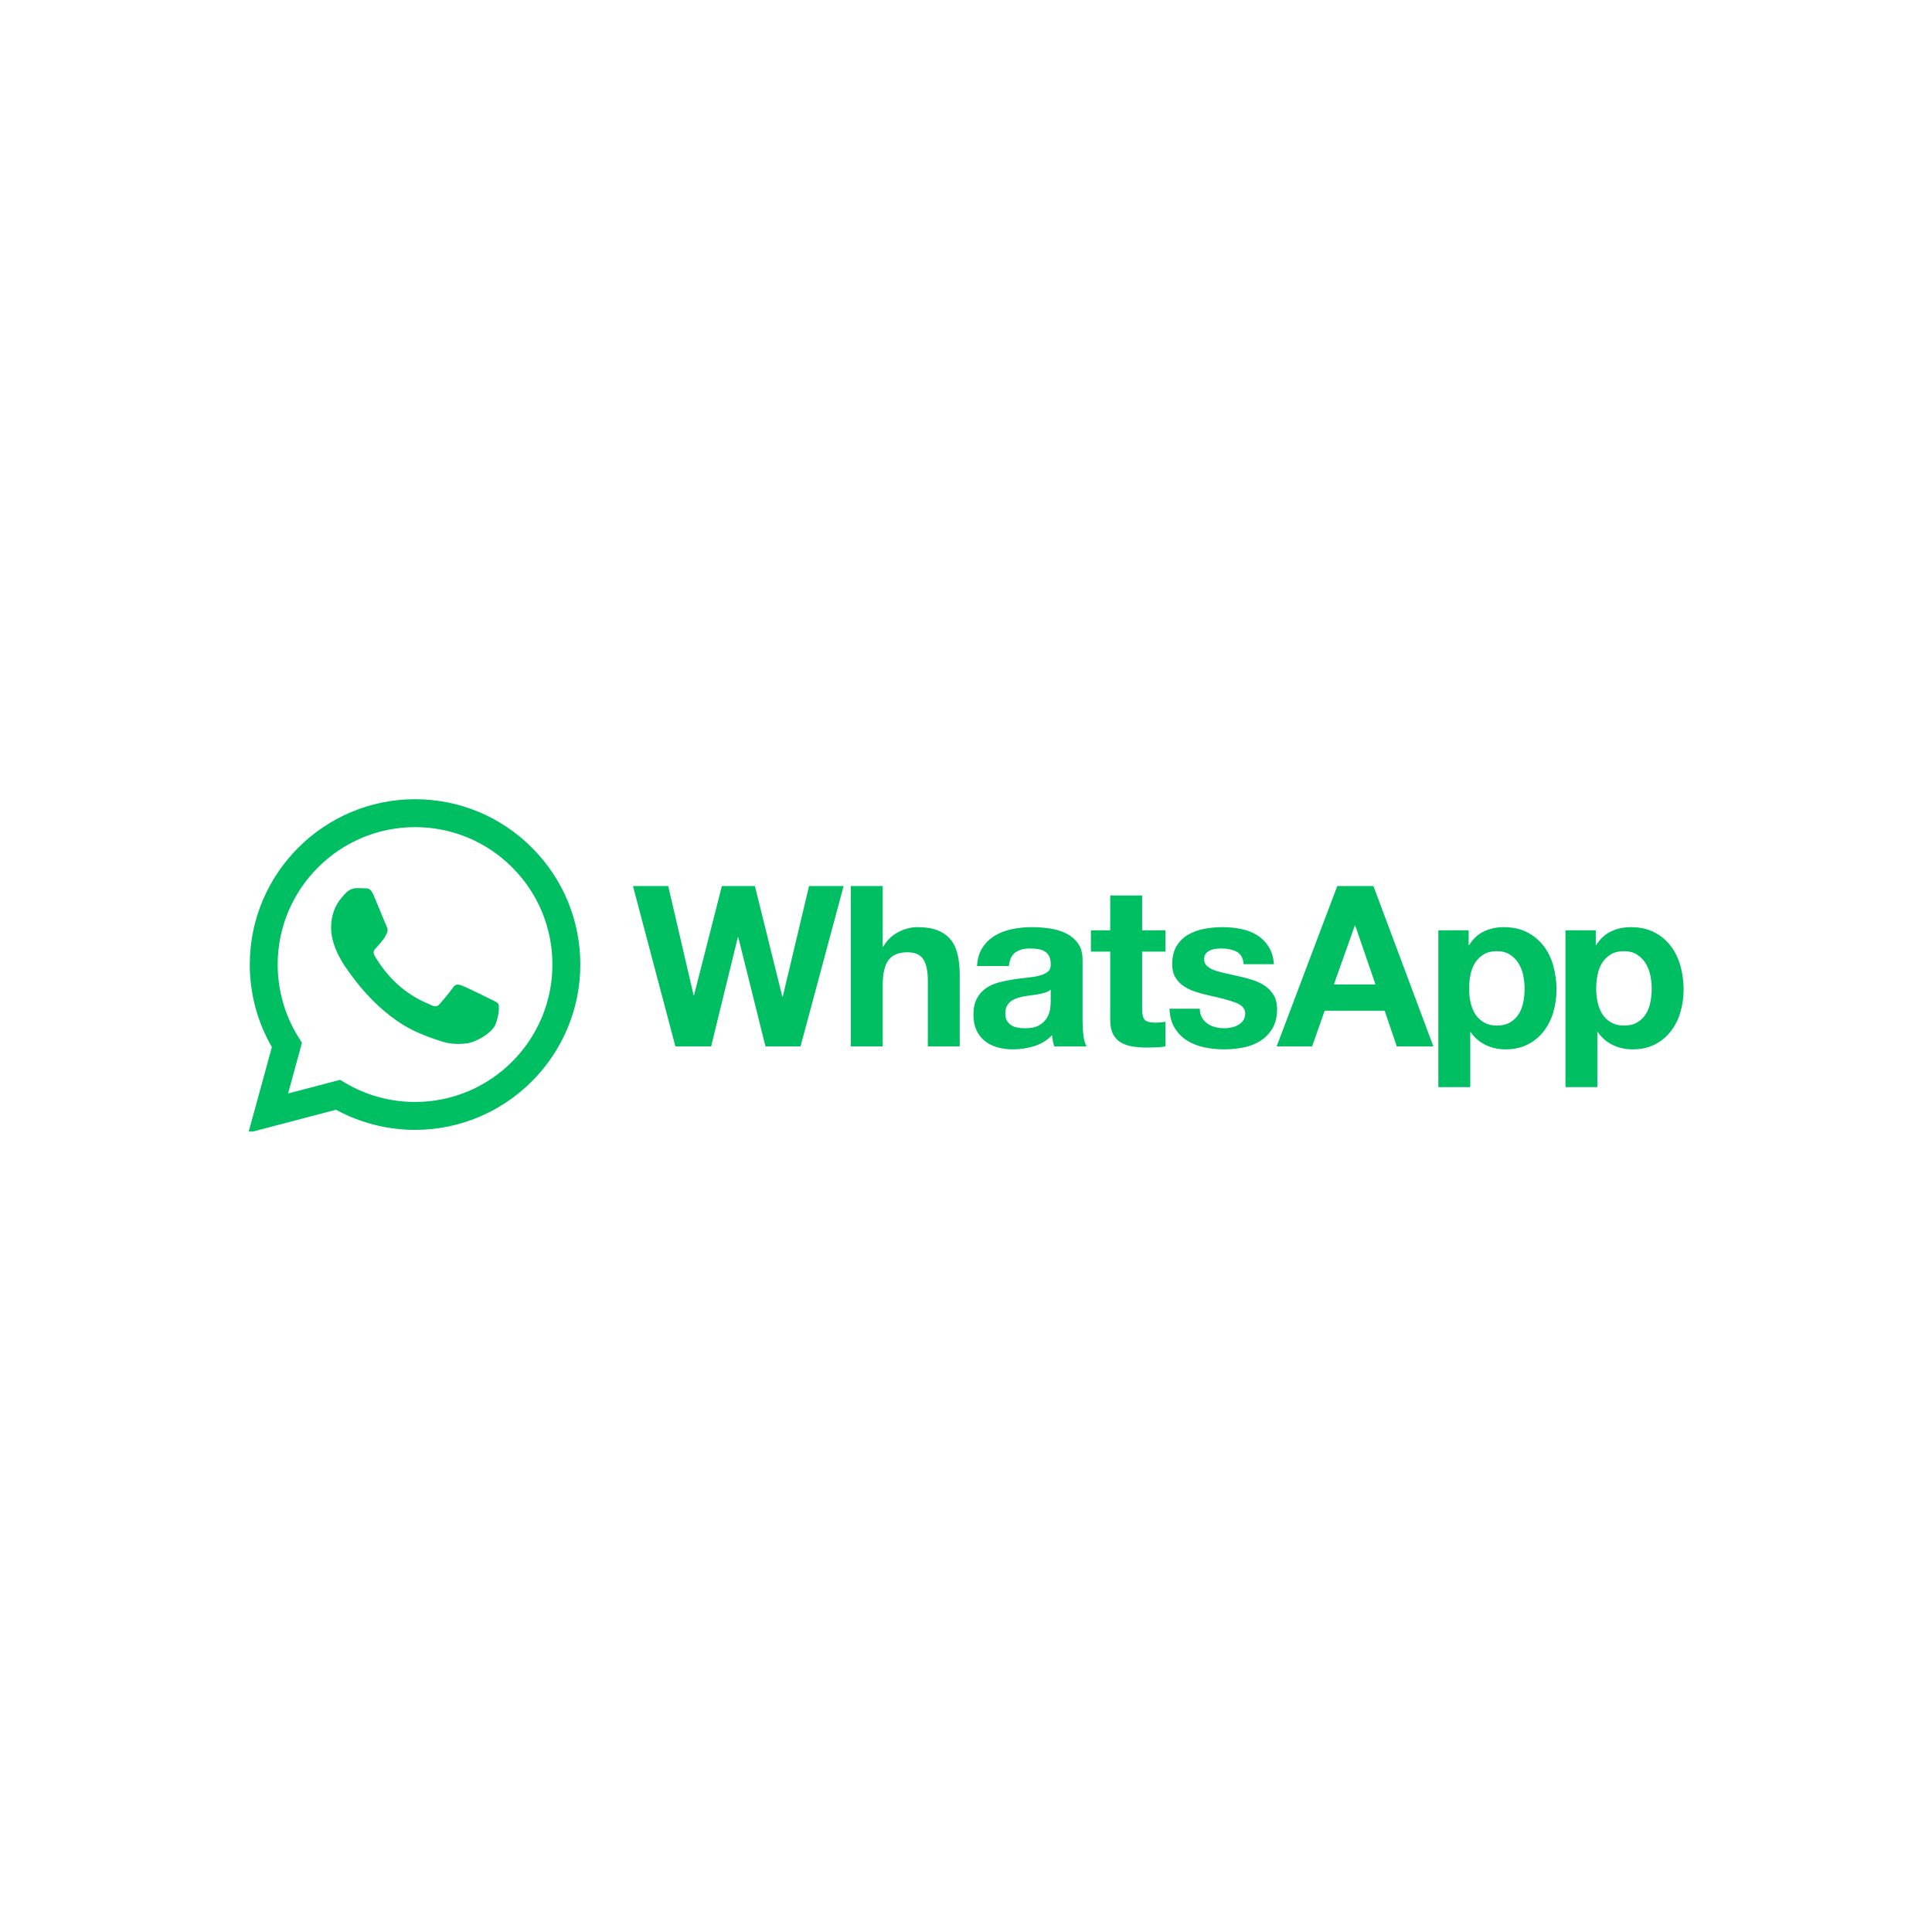 <svg xmlns="http://www.w3.org/2000/svg" xmlns:xlink="http://www.w3.org/1999/xlink" width="500" zoomAndPan="magnify" viewBox="0 0 375 375" height="500" preserveAspectRatio="xMidYMid meet" version="1.0"><defs><clipPath id="557aec65bd"><path d="M 48.07 155.129 L 327 155.129 L 327 219.629 L 48.07 219.629 Z M 48.07 155.129 " clip-rule="nonzero"/></clipPath></defs><rect x="-37.5" width="450" fill="#ffffff" y="-37.5" height="450" fill-opacity="1"/><rect x="-37.5" width="450" fill="#ffffff" y="-37.5" height="450" fill-opacity="1"/><g clip-path="url(#557aec65bd)"><path fill="#00bf63" d="M 80.562 155.129 C 62.879 155.129 48.488 169.52 48.48 187.203 C 48.48 192.855 49.957 198.375 52.766 203.238 L 48.215 219.863 L 65.219 215.402 C 69.906 217.957 75.18 219.305 80.547 219.305 L 80.562 219.305 C 98.238 219.305 112.629 204.914 112.637 187.23 C 112.641 178.66 109.309 170.602 103.25 164.539 C 97.195 158.473 89.141 155.133 80.562 155.129 Z M 80.562 213.891 L 80.551 213.891 C 75.766 213.891 71.074 212.602 66.98 210.172 L 66.008 209.594 L 55.918 212.242 L 58.609 202.406 L 57.977 201.395 C 55.309 197.152 53.898 192.242 53.898 187.207 C 53.906 172.508 65.867 160.547 80.57 160.547 C 87.691 160.551 94.387 163.328 99.422 168.367 C 104.453 173.406 107.223 180.105 107.223 187.227 C 107.215 201.93 95.254 213.891 80.562 213.891 Z M 95.184 193.922 C 94.383 193.52 90.441 191.582 89.707 191.312 C 88.973 191.047 88.438 190.914 87.902 191.715 C 87.367 192.516 85.832 194.324 85.367 194.855 C 84.898 195.395 84.43 195.461 83.629 195.059 C 82.828 194.656 80.246 193.809 77.184 191.078 C 74.801 188.953 73.195 186.328 72.727 185.527 C 72.262 184.727 72.676 184.293 73.078 183.891 C 73.438 183.535 73.879 182.957 74.281 182.488 C 74.684 182.02 74.816 181.684 75.082 181.148 C 75.348 180.613 75.215 180.145 75.016 179.746 C 74.812 179.344 73.211 175.398 72.543 173.793 C 71.891 172.23 71.23 172.441 70.738 172.418 C 70.273 172.391 69.738 172.387 69.203 172.387 C 68.668 172.387 67.801 172.59 67.066 173.391 C 66.332 174.195 64.262 176.133 64.262 180.078 C 64.262 184.023 67.133 187.836 67.531 188.371 C 67.934 188.902 73.184 197 81.223 200.473 C 83.137 201.297 84.629 201.789 85.793 202.16 C 87.715 202.77 89.461 202.684 90.84 202.477 C 92.383 202.246 95.582 200.535 96.25 198.664 C 96.918 196.793 96.918 195.188 96.719 194.852 C 96.516 194.52 95.984 194.316 95.184 193.918 Z M 151.93 193.434 L 151.844 193.434 L 146.527 171.977 L 140.117 171.977 L 134.711 193.168 L 134.625 193.168 L 129.699 171.977 L 122.855 171.977 L 131.094 203.113 L 138.027 203.113 L 143.215 181.918 L 143.301 181.918 L 148.578 203.113 L 155.379 203.113 L 163.746 171.977 L 157.035 171.977 L 151.934 193.434 Z M 184.625 182.508 C 184.016 181.711 183.18 181.086 182.121 180.633 C 181.059 180.184 179.699 179.961 178.043 179.961 C 176.883 179.961 175.691 180.258 174.469 180.855 C 173.25 181.449 172.246 182.402 171.461 183.711 L 171.332 183.711 L 171.332 171.977 L 165.141 171.977 L 165.141 203.113 L 171.332 203.113 L 171.332 191.293 C 171.332 188.996 171.707 187.352 172.465 186.344 C 173.219 185.344 174.441 184.84 176.125 184.84 C 177.609 184.84 178.641 185.297 179.223 186.215 C 179.805 187.129 180.094 188.52 180.094 190.379 L 180.094 203.113 L 186.285 203.113 L 186.285 189.246 C 186.285 187.852 186.16 186.578 185.914 185.43 C 185.668 184.285 185.238 183.309 184.629 182.508 Z M 210.129 198.098 L 210.129 186.367 C 210.129 185 209.824 183.902 209.211 183.078 C 208.602 182.246 207.82 181.602 206.859 181.137 C 205.902 180.672 204.84 180.359 203.676 180.199 C 202.516 180.039 201.367 179.957 200.234 179.957 C 198.984 179.957 197.742 180.082 196.508 180.328 C 195.27 180.578 194.16 180.992 193.172 181.574 C 192.184 182.152 191.367 182.926 190.734 183.883 C 190.094 184.844 189.727 186.047 189.641 187.504 L 195.832 187.504 C 195.949 186.281 196.355 185.41 197.055 184.887 C 197.75 184.363 198.711 184.102 199.93 184.102 C 200.48 184.102 200.996 184.137 201.477 184.211 C 201.957 184.285 202.379 184.426 202.742 184.645 C 203.105 184.863 203.395 185.168 203.613 185.562 C 203.832 185.953 203.938 186.488 203.938 187.152 C 203.969 187.793 203.777 188.277 203.371 188.613 C 202.965 188.949 202.414 189.203 201.715 189.375 C 201.02 189.555 200.219 189.684 199.316 189.77 C 198.414 189.859 197.5 189.977 196.57 190.121 C 195.641 190.266 194.719 190.461 193.805 190.707 C 192.891 190.953 192.07 191.328 191.363 191.816 C 190.648 192.316 190.066 192.977 189.617 193.805 C 189.164 194.633 188.941 195.688 188.941 196.965 C 188.941 198.129 189.137 199.129 189.531 199.973 C 189.922 200.816 190.469 201.516 191.164 202.066 C 191.863 202.621 192.676 203.027 193.605 203.289 C 194.535 203.551 195.539 203.68 196.613 203.68 C 198.008 203.68 199.375 203.477 200.711 203.07 C 202.047 202.66 203.211 201.953 204.199 200.934 C 204.227 201.312 204.277 201.684 204.352 202.043 C 204.426 202.406 204.52 202.766 204.637 203.113 L 210.914 203.113 C 210.621 202.648 210.418 201.949 210.301 201.02 C 210.184 200.09 210.125 199.117 210.125 198.098 Z M 203.938 194.391 C 203.938 194.742 203.902 195.207 203.832 195.789 C 203.758 196.371 203.562 196.941 203.242 197.512 C 202.922 198.078 202.426 198.566 201.758 198.973 C 201.09 199.379 200.145 199.582 198.922 199.582 C 198.43 199.582 197.949 199.539 197.484 199.449 C 197.02 199.363 196.613 199.211 196.266 198.992 C 195.914 198.773 195.641 198.477 195.438 198.098 C 195.234 197.719 195.129 197.254 195.129 196.703 C 195.129 196.125 195.234 195.641 195.438 195.266 C 195.641 194.887 195.91 194.574 196.242 194.328 C 196.574 194.078 196.969 193.883 197.418 193.738 C 197.871 193.594 198.328 193.477 198.793 193.391 C 199.289 193.305 199.781 193.227 200.273 193.172 C 200.773 193.117 201.242 193.039 201.691 192.953 C 202.145 192.867 202.566 192.758 202.957 192.625 C 203.352 192.496 203.676 192.316 203.938 192.082 Z M 221.684 173.809 L 215.492 173.809 L 215.492 180.566 L 211.742 180.566 L 211.742 184.711 L 215.492 184.711 L 215.492 198.012 C 215.492 199.145 215.684 200.062 216.059 200.758 C 216.438 201.457 216.953 201.996 217.605 202.371 C 218.262 202.75 219.016 203.004 219.875 203.133 C 220.73 203.262 221.641 203.332 222.602 203.332 C 223.215 203.332 223.836 203.316 224.477 203.289 C 225.113 203.258 225.695 203.203 226.219 203.113 L 226.219 198.316 C 225.93 198.375 225.625 198.422 225.305 198.449 C 224.984 198.477 224.652 198.492 224.301 198.492 C 223.258 198.492 222.559 198.316 222.211 197.969 C 221.863 197.621 221.688 196.922 221.688 195.875 L 221.688 184.711 L 226.223 184.711 L 226.223 180.566 L 221.688 180.566 L 221.688 173.809 Z M 247.27 193.238 C 246.863 192.523 246.324 191.93 245.656 191.449 C 244.988 190.969 244.227 190.586 243.371 190.293 C 242.512 190.004 241.633 189.758 240.73 189.555 C 239.859 189.348 239.004 189.16 238.16 188.984 C 237.316 188.809 236.57 188.613 235.914 188.398 C 235.262 188.18 234.734 187.898 234.328 187.547 C 233.918 187.199 233.719 186.75 233.719 186.195 C 233.719 185.73 233.828 185.359 234.062 185.082 C 234.297 184.809 234.582 184.598 234.914 184.449 C 235.25 184.305 235.617 184.211 236.023 184.164 C 236.434 184.121 236.812 184.102 237.156 184.102 C 238.262 184.102 239.223 184.312 240.039 184.734 C 240.852 185.156 241.301 185.961 241.387 187.152 L 247.273 187.152 C 247.156 185.758 246.801 184.602 246.203 183.688 C 245.609 182.77 244.859 182.039 243.957 181.484 C 243.059 180.93 242.035 180.539 240.883 180.309 C 239.734 180.074 238.551 179.957 237.332 179.957 C 236.113 179.957 234.918 180.066 233.762 180.281 C 232.594 180.504 231.551 180.879 230.621 181.418 C 229.688 181.957 228.941 182.691 228.375 183.621 C 227.809 184.551 227.523 185.742 227.523 187.195 C 227.523 188.184 227.727 189.023 228.137 189.703 C 228.539 190.391 229.078 190.953 229.746 191.406 C 230.418 191.855 231.18 192.223 232.035 192.496 C 232.895 192.773 233.773 193.012 234.672 193.215 C 236.883 193.684 238.605 194.148 239.84 194.613 C 241.078 195.078 241.695 195.777 241.695 196.707 C 241.695 197.258 241.562 197.715 241.301 198.078 C 241.039 198.441 240.711 198.73 240.32 198.949 C 239.926 199.168 239.492 199.328 239.012 199.43 C 238.531 199.531 238.074 199.582 237.637 199.582 C 237.027 199.582 236.441 199.508 235.875 199.363 C 235.305 199.219 234.805 198.992 234.367 198.688 C 233.934 198.383 233.574 197.992 233.301 197.512 C 233.023 197.031 232.883 196.457 232.883 195.789 L 227 195.789 C 227.059 197.297 227.398 198.559 228.027 199.559 C 228.648 200.562 229.449 201.371 230.422 201.98 C 231.395 202.59 232.508 203.027 233.762 203.289 C 235.008 203.551 236.285 203.68 237.594 203.68 C 238.898 203.68 240.129 203.559 241.367 203.312 C 242.602 203.066 243.699 202.637 244.656 202.023 C 245.617 201.414 246.391 200.609 246.988 199.605 C 247.582 198.602 247.883 197.359 247.883 195.875 C 247.883 194.828 247.68 193.949 247.273 193.238 Z M 259.562 171.977 L 247.793 203.113 L 254.68 203.113 L 257.121 196.18 L 268.762 196.18 L 271.109 203.113 L 278.219 203.113 L 266.582 171.977 Z M 258.91 191.078 L 262.965 179.656 L 263.051 179.656 L 266.977 191.078 Z M 299.625 183.621 C 298.781 182.52 297.723 181.629 296.441 180.965 C 295.164 180.293 293.641 179.961 291.867 179.961 C 290.473 179.961 289.195 180.234 288.031 180.785 C 286.867 181.34 285.91 182.227 285.156 183.449 L 285.066 183.449 L 285.066 180.566 L 279.18 180.566 L 279.18 211.008 L 285.375 211.008 L 285.375 200.324 L 285.461 200.324 C 286.215 201.43 287.184 202.266 288.363 202.828 C 289.535 203.395 290.824 203.68 292.219 203.68 C 293.875 203.68 295.32 203.355 296.555 202.719 C 297.793 202.082 298.824 201.223 299.652 200.145 C 300.48 199.07 301.094 197.836 301.504 196.441 C 301.91 195.043 302.113 193.59 302.113 192.078 C 302.113 190.48 301.91 188.945 301.504 187.477 C 301.094 186.012 300.473 184.723 299.629 183.617 Z M 295.66 194.566 C 295.484 195.441 295.184 196.203 294.766 196.855 C 294.344 197.512 293.793 198.043 293.105 198.449 C 292.426 198.855 291.574 199.062 290.559 199.062 C 289.543 199.062 288.73 198.855 288.031 198.449 C 287.336 198.043 286.773 197.512 286.352 196.855 C 285.93 196.203 285.625 195.441 285.438 194.566 C 285.246 193.695 285.156 192.809 285.156 191.91 C 285.156 191.012 285.238 190.074 285.414 189.207 C 285.59 188.336 285.887 187.562 286.309 186.891 C 286.727 186.227 287.285 185.68 287.969 185.258 C 288.652 184.836 289.496 184.625 290.516 184.625 C 291.535 184.625 292.344 184.836 293.023 185.258 C 293.707 185.68 294.266 186.23 294.703 186.914 C 295.137 187.598 295.449 188.379 295.641 189.246 C 295.828 190.121 295.922 191.008 295.922 191.91 C 295.922 192.812 295.836 193.695 295.66 194.566 Z M 326.172 187.48 C 325.766 186.016 325.141 184.727 324.297 183.621 C 323.453 182.52 322.395 181.629 321.117 180.965 C 319.836 180.293 318.309 179.961 316.539 179.961 C 315.145 179.961 313.863 180.234 312.703 180.785 C 311.543 181.34 310.582 182.227 309.824 183.449 L 309.742 183.449 L 309.742 180.566 L 303.855 180.566 L 303.855 211.008 L 310.043 211.008 L 310.043 200.324 L 310.133 200.324 C 310.887 201.43 311.855 202.266 313.031 202.828 C 314.207 203.395 315.496 203.68 316.891 203.68 C 318.547 203.68 319.988 203.355 321.227 202.719 C 322.461 202.082 323.496 201.223 324.32 200.145 C 325.152 199.07 325.766 197.836 326.176 196.441 C 326.582 195.043 326.785 193.59 326.785 192.078 C 326.785 190.48 326.582 188.945 326.176 187.477 Z M 320.328 194.566 C 320.156 195.441 319.859 196.203 319.438 196.855 C 319.012 197.512 318.461 198.043 317.781 198.449 C 317.098 198.855 316.246 199.062 315.23 199.062 C 314.211 199.062 313.398 198.855 312.699 198.449 C 312 198.043 311.445 197.512 311.02 196.855 C 310.602 196.203 310.293 195.441 310.105 194.566 C 309.914 193.695 309.82 192.809 309.82 191.91 C 309.82 191.012 309.91 190.074 310.086 189.207 C 310.258 188.336 310.559 187.562 310.98 186.891 C 311.398 186.227 311.953 185.68 312.637 185.258 C 313.316 184.836 314.168 184.625 315.188 184.625 C 316.203 184.625 317.008 184.836 317.691 185.258 C 318.375 185.68 318.934 186.23 319.371 186.914 C 319.809 187.598 320.121 188.379 320.309 189.246 C 320.5 190.121 320.594 191.008 320.594 191.91 C 320.594 192.812 320.504 193.695 320.328 194.566 Z M 320.328 194.566 " fill-opacity="1" fill-rule="nonzero"/></g></svg>